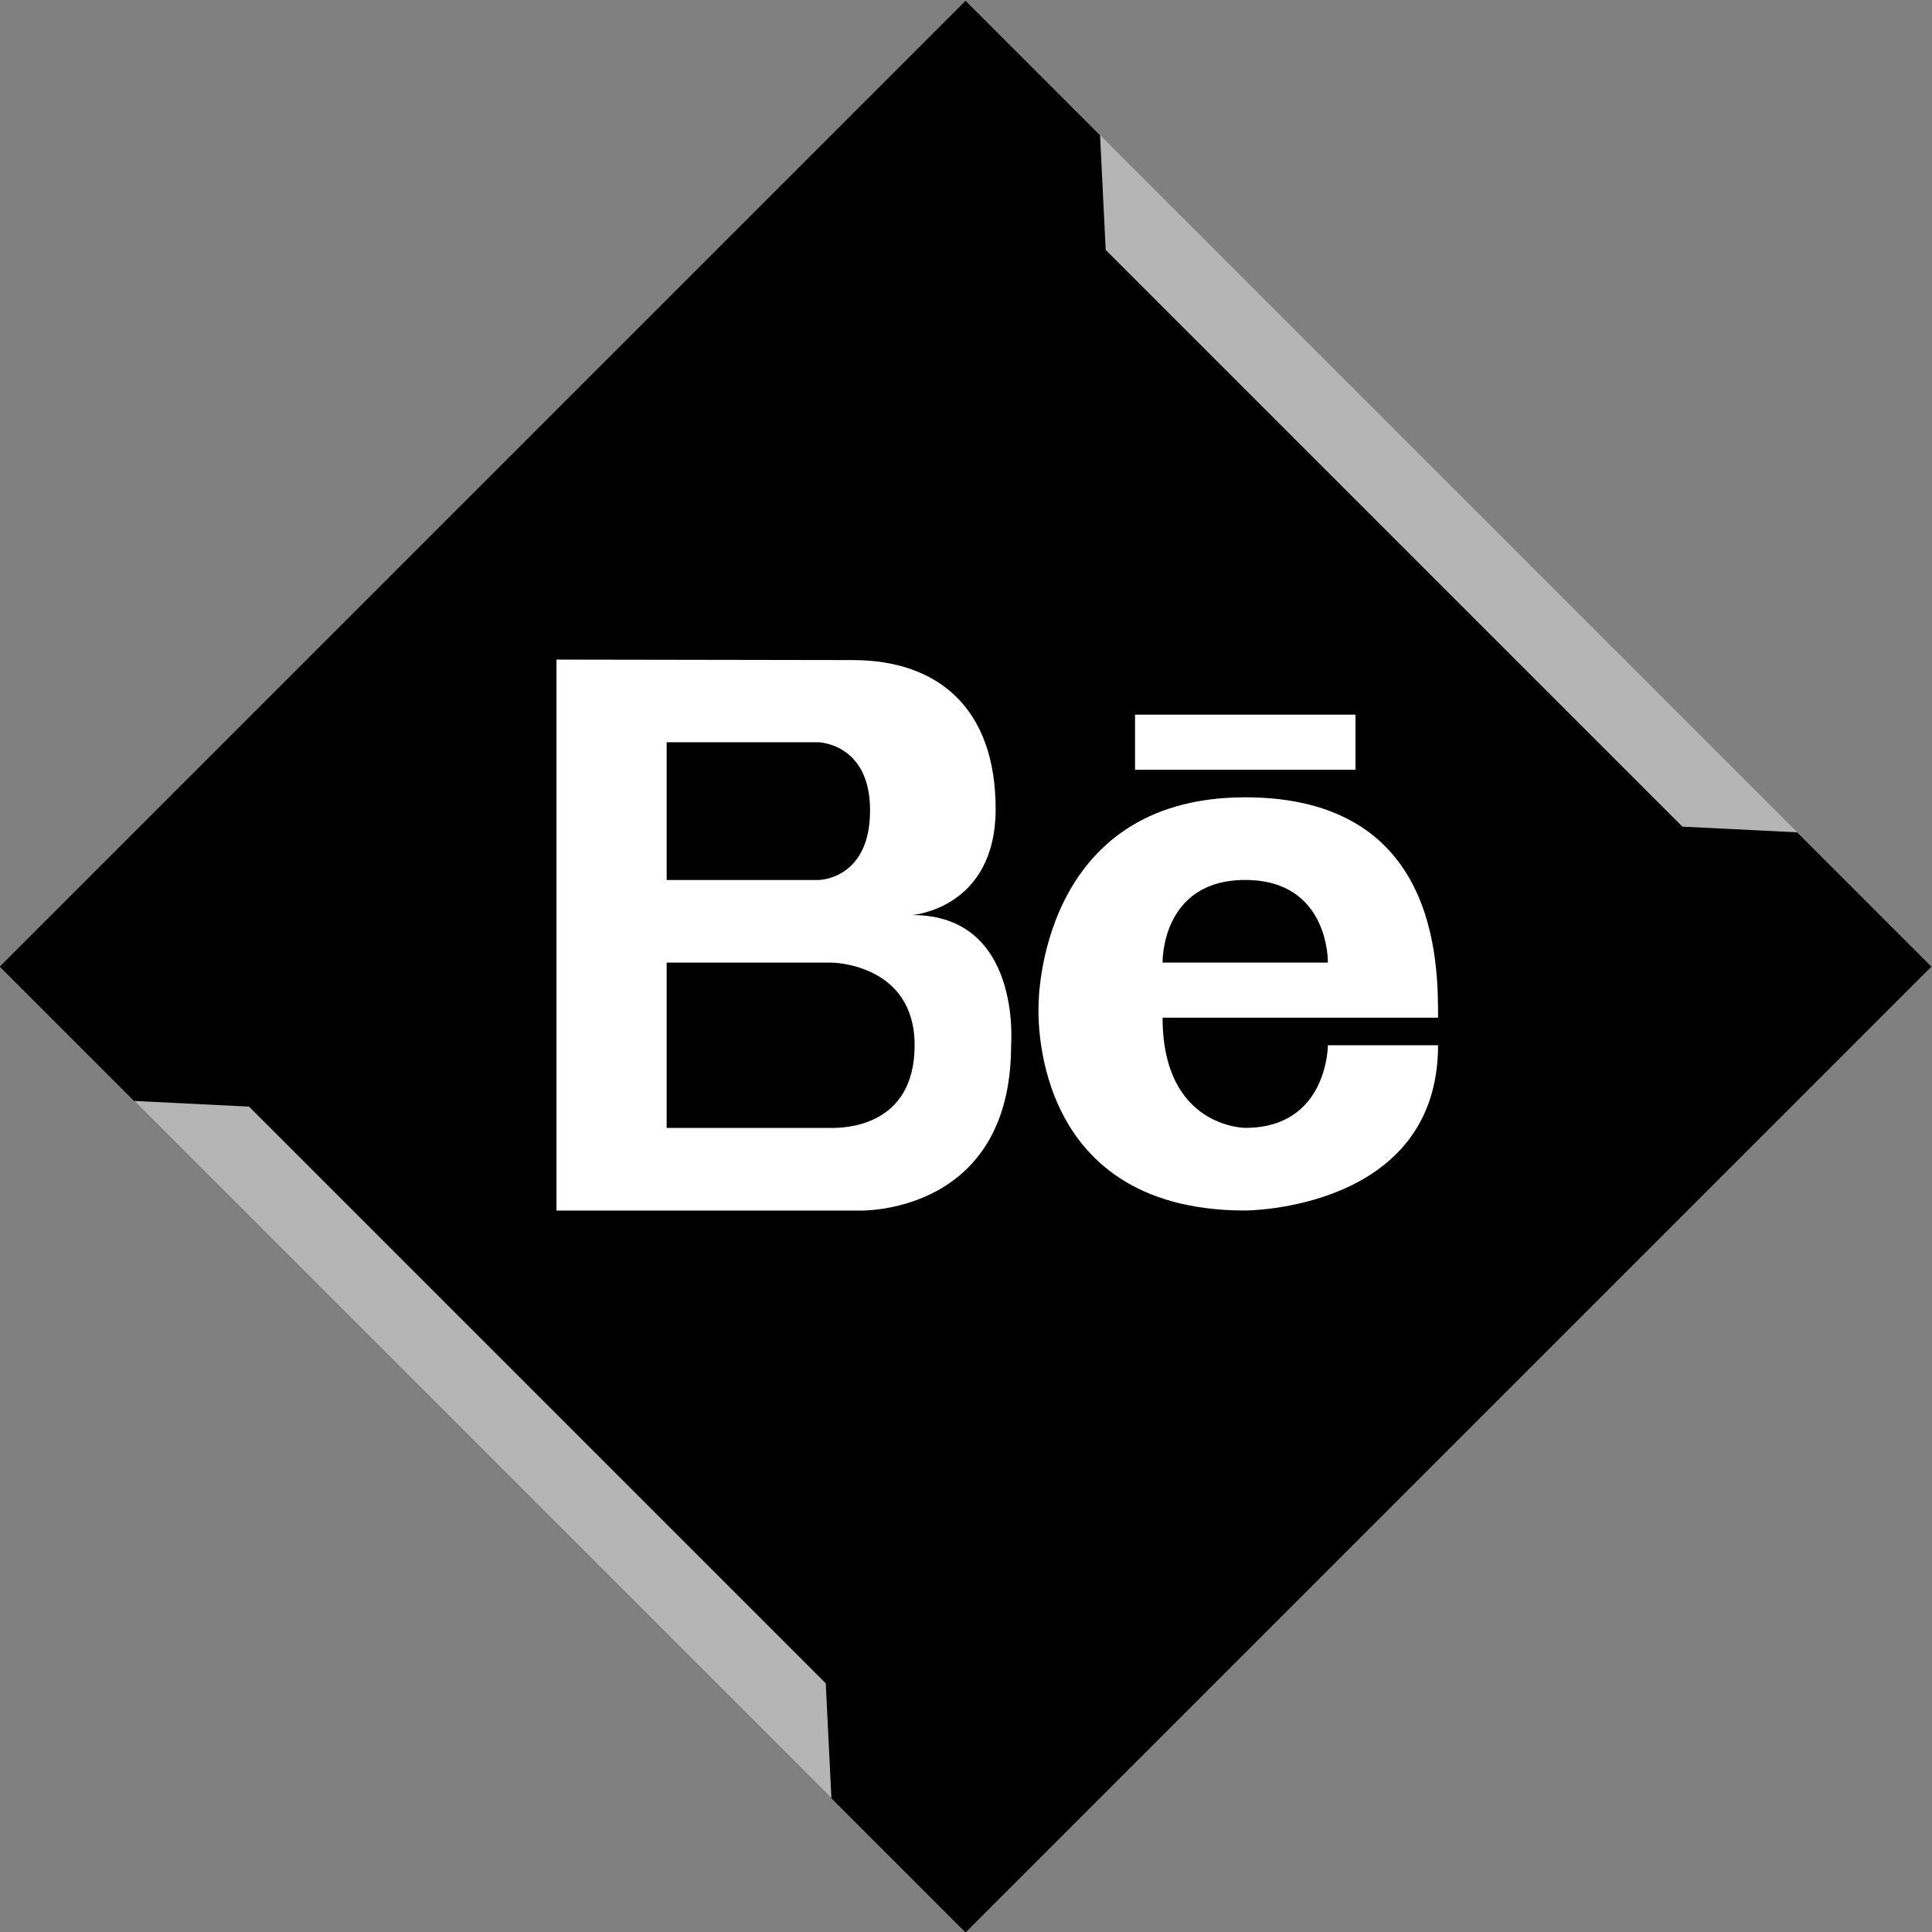<?xml version="1.0" ?><svg enable-background="new 0 0 32 32" version="1.1" viewBox="0 0 32 32" xml:space="preserve" xmlns="http://www.w3.org/2000/svg" xmlns:xlink="http://www.w3.org/1999/xlink"><rect x="0" y="0" width="32" height="32" fill="#808080" stroke="none"/><g id="Flat_copy_5"/><g id="Layer_8"><g><rect height="22.627" transform="matrix(0.707 -0.707 0.707 0.707 -6.636 16)" width="22.627" x="4.682" y="4.697"/><polygon fill="#B5B5B5" points="18.314,4.14 18.22,2.235 29.771,13.786 27.866,13.692   "/><polygon fill="#B5B5B5" points="13.677,27.881 13.771,29.786 2.22,18.235 4.125,18.329   "/></g><g><path d="M15.11,15.156c0,0,1.381-0.105,1.381-1.758c0-1.651-0.937-2.465-2.369-2.465l-4.905-0.008v9.126h5.02    c0,0,2.51,0.079,2.51-2.738C16.746,17.313,16.931,15.156,15.11,15.156z M11.042,12.294h2.51c0,0,0.859,0.014,0.859,1.128    c0,1.154-0.859,1.154-0.859,1.154h-2.51V12.294z M13.78,18.682h-2.738v-2.738h2.738c0,0,1.369,0.014,1.369,1.369    S13.977,18.682,13.78,18.682z" fill="#FFFFFF"/><path d="M20.625,13.206c-3.428,0-3.422,3.422-3.422,3.422s-0.228,3.422,3.422,3.422c0,0,3.194,0,3.194-2.738    h-1.825c0,0,0,1.369-1.369,1.369c0,0-1.369,0-1.369-1.825c0,0,3.651,0,4.563,0C23.819,15.944,23.819,13.206,20.625,13.206z     M19.256,15.944c0,0-0.03-1.369,1.369-1.369c1.399,0,1.369,1.369,1.369,1.369H19.256z" fill="#FFFFFF"/><rect fill="#FFFFFF" height="0.913" width="3.651" x="18.8" y="11.837"/></g></g></svg>